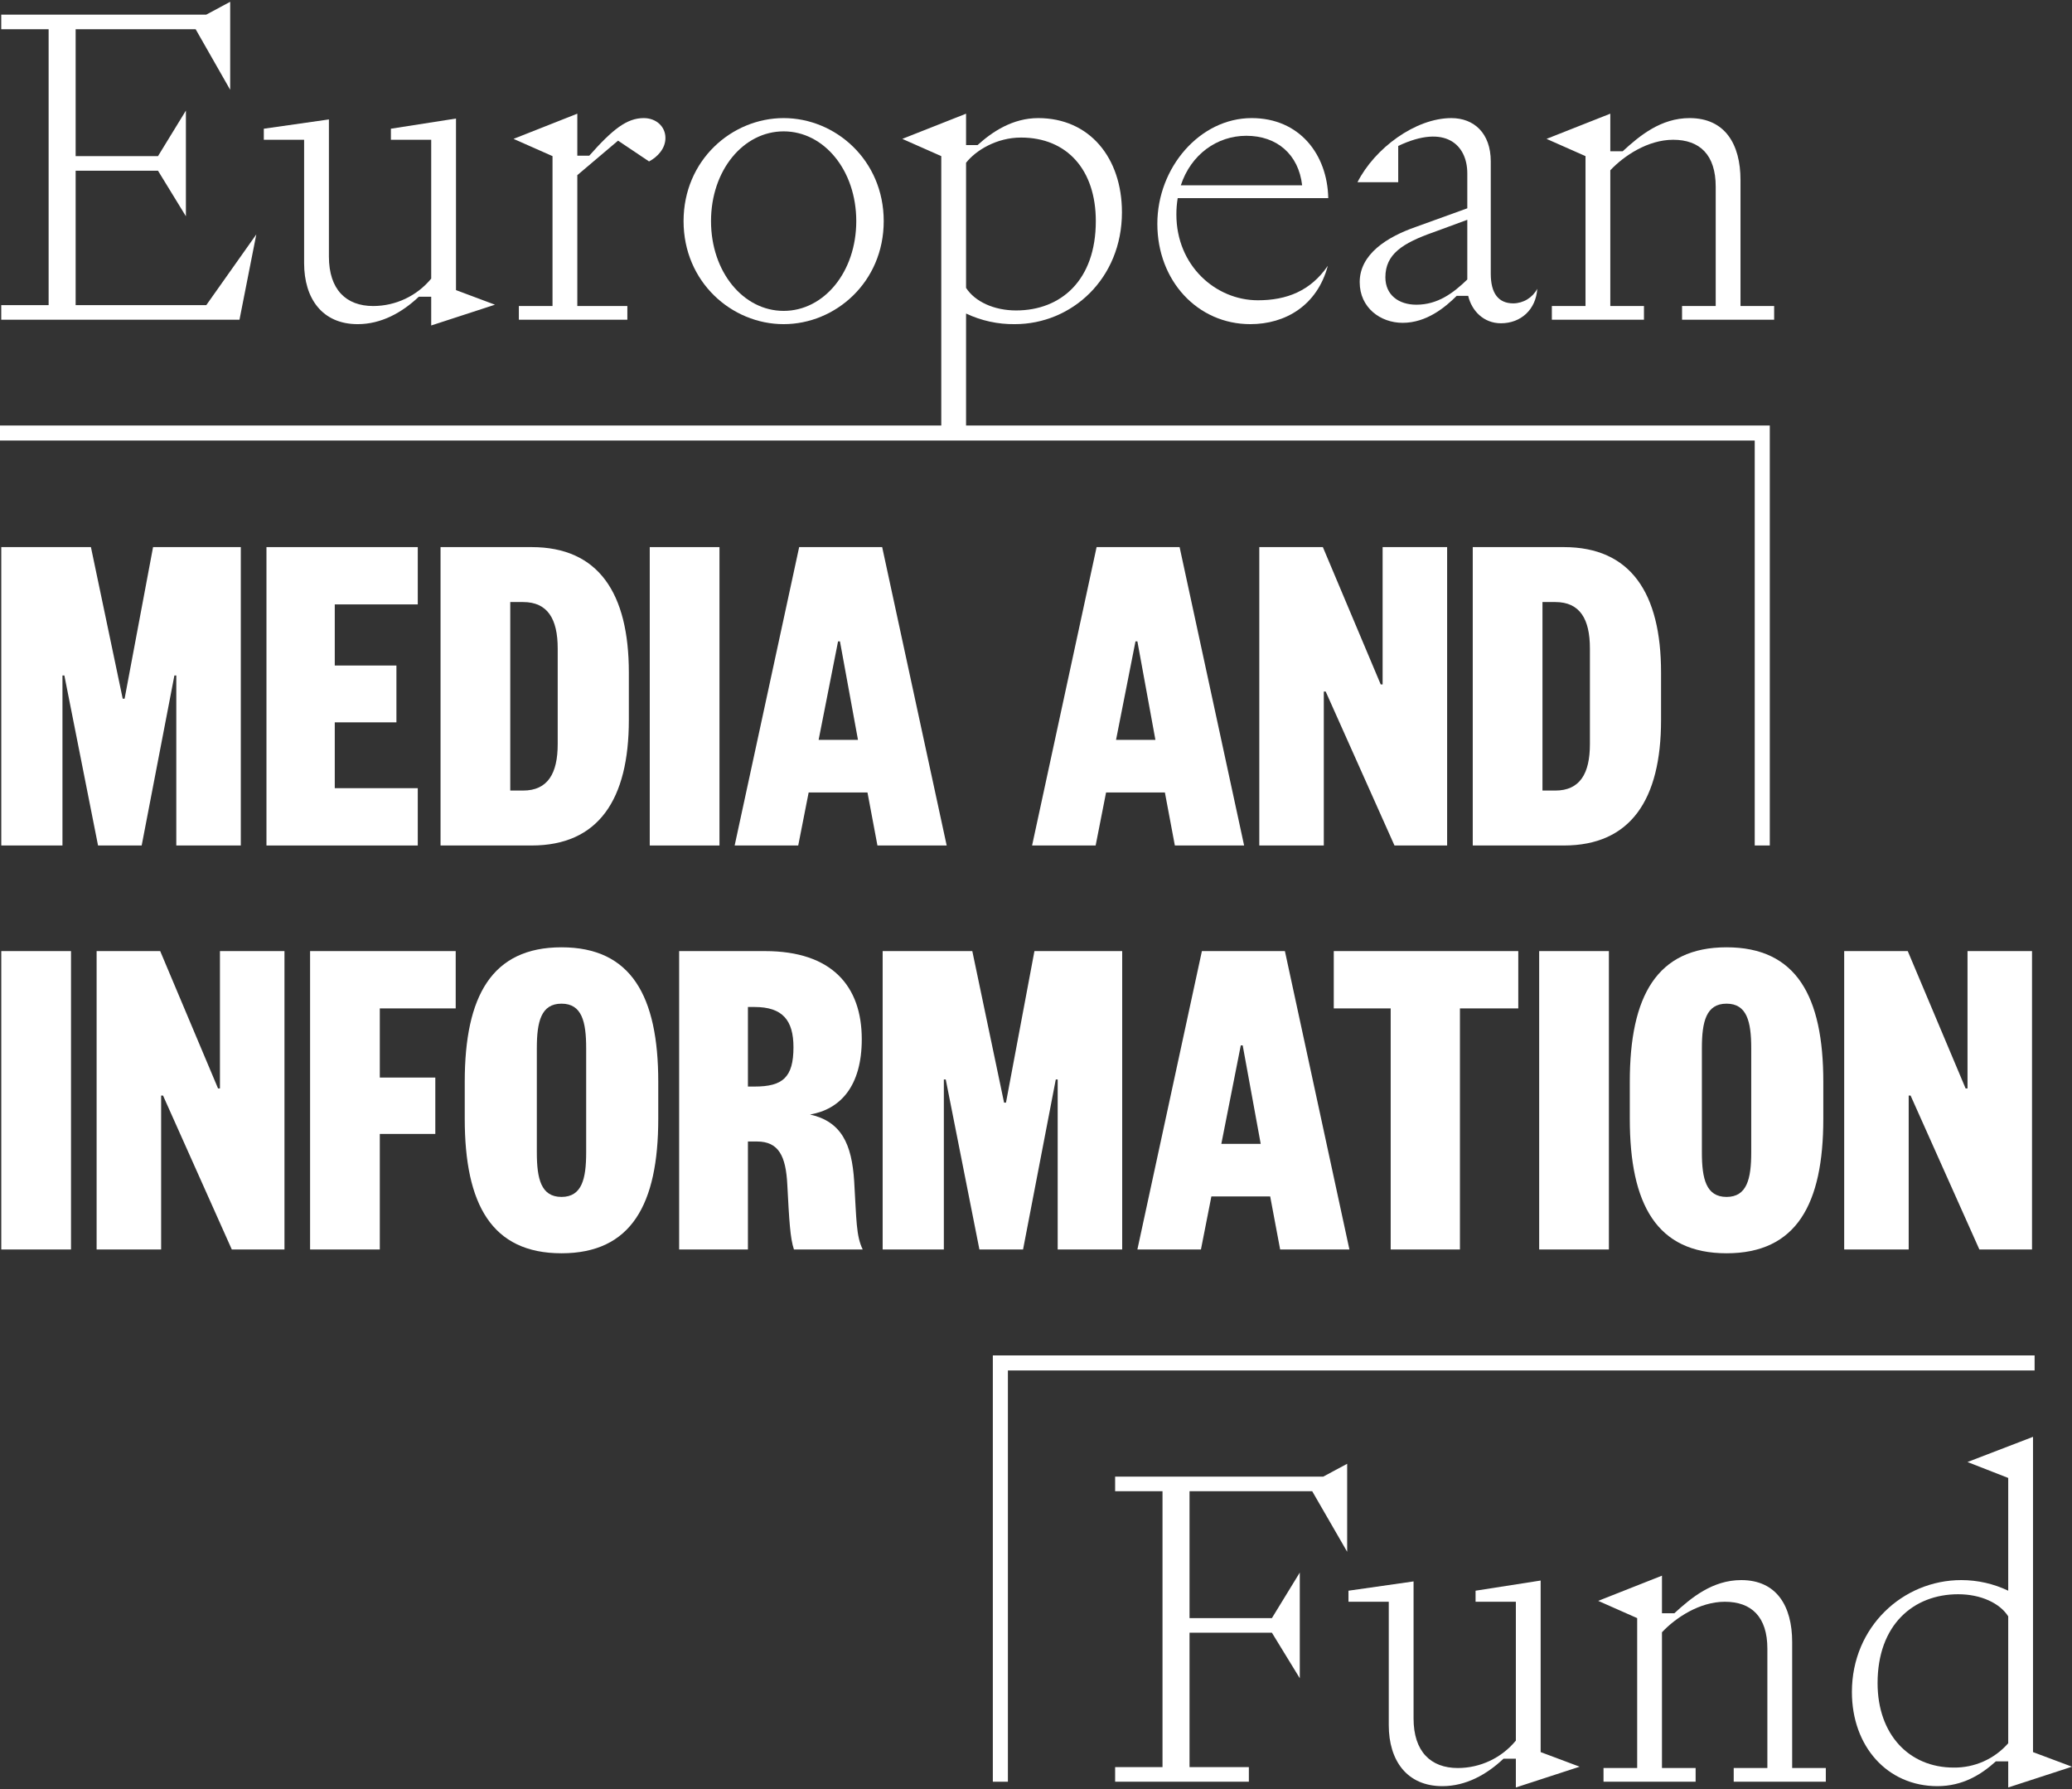 <svg width="600" height="518" viewBox="0 0 600 518" fill="none" xmlns="http://www.w3.org/2000/svg">
<rect x="0" y="0" width="600" height="518" fill="#333333" stroke="none"/>
<g clip-path="url(#clip0_660:11373)">
<path d="M74.221 67.858L59.731 88.339H21.903V49.424H45.755L53.832 62.608V32.013L45.755 45.2H21.903V8.46H56.653L66.655 25.996V0.522L59.731 4.236H0.359V8.46H14.08V88.339H0.359V92.564H69.348L74.221 67.858Z" fill="#fff"/>
<path d="M88.064 76.178C88.064 86.419 93.319 93.844 103.578 93.844C110.374 93.844 116.402 90.516 121.274 85.907H124.866V94.227L143.332 88.212L132.046 83.986V34.319L113.195 37.263V40.464H124.867V80.66C122.826 83.138 120.262 85.134 117.357 86.506C114.453 87.878 111.28 88.591 108.067 88.595C100.246 88.595 95.244 83.859 95.244 74.258V34.575L76.394 37.263V40.464H88.064V76.178Z" fill="#fff"/>
<path d="M159.997 88.594H150.249V92.563H181.666V88.594H167.176V50.704L178.973 40.718L187.949 46.735C190.386 45.455 192.694 43.021 192.694 39.95C192.694 36.621 190.003 34.188 186.411 34.188C181.538 34.188 177.435 37.39 170.639 45.069H167.176V32.91L148.711 40.205L159.996 45.199L159.997 88.594Z" fill="#fff"/>
<path d="M226.925 93.843C241.928 93.843 255.904 81.682 255.904 64.016C255.904 46.35 241.928 34.188 226.925 34.188C211.922 34.188 197.945 46.35 197.945 64.016C197.945 81.682 211.922 93.843 226.925 93.843ZM226.925 38.03C238.594 38.03 247.955 49.296 247.955 64.016C247.955 78.738 238.594 90.002 226.925 90.002C215.256 90.002 205.894 78.738 205.894 64.016C205.894 49.296 215.256 38.03 226.925 38.03Z" fill="#fff"/>
<path d="M362.064 93.843C372.195 93.843 381.426 88.466 384.505 76.945C379.503 84.243 372.579 86.931 364.244 86.931C352.062 86.931 340.651 76.945 340.651 62.095C340.646 60.508 340.774 58.924 341.034 57.359H384.633C384.377 44.687 376.299 34.188 362.45 34.188C347.447 34.188 335.137 48.528 335.137 64.784C335.137 81.299 346.806 93.843 362.064 93.843ZM360.91 39.31C369.758 39.31 376.041 44.687 377.068 53.648H341.933C344.882 44.687 352.447 39.31 360.91 39.31Z" fill="#fff"/>
<path d="M404.89 42.254C418.611 35.727 424.894 41.999 424.894 50.192V60.305L410.019 65.682C401.556 68.625 393.735 73.617 393.735 81.682C393.735 89.107 399.762 93.459 406.173 93.459C413.097 93.459 418.483 88.98 421.818 85.651H425.152C426.177 90.003 429.639 93.588 434.639 93.588C440.411 93.588 444.77 89.62 445.155 83.603C444.488 84.863 443.492 85.92 442.274 86.663C441.055 87.406 439.659 87.808 438.231 87.827C433.87 87.827 431.69 84.883 431.69 79.249V46.736C431.69 38.543 426.818 34.19 420.279 34.19C409.891 34.19 398.094 42.895 393.094 52.753H404.89V42.254ZM424.894 80.915C420.791 84.883 416.304 88.212 410.149 88.212C405.018 88.212 401.173 85.396 401.173 80.274C401.173 73.617 406.045 70.418 415.149 67.217L424.894 63.634V80.915Z" fill="#fff"/>
<path d="M459.126 88.594H449.378V92.563H476.051V88.594H466.305V49.296C470.281 45.069 477.205 40.463 484.515 40.463C492.208 40.463 496.825 44.814 496.825 54.032V88.594H487.08V92.563H513.75V88.594H504.005V52.112C504.005 41.743 499.518 34.188 489.26 34.188C480.923 34.188 474.77 39.31 469.895 43.791H466.305V32.91L447.84 40.205L459.125 45.199L459.126 88.594Z" fill="#fff"/>
<path d="M69.732 244.773V158.388H44.324L36.083 202.266H35.533L26.33 158.388H0.371V244.773H18.088V195.549H18.638L28.392 244.773H41.026L50.502 195.549H51.052V244.773H69.732Z" fill="#fff"/>
<path d="M120.977 174.977V158.388H77.16V244.773H120.977V228.179H96.939V209.122H114.794V192.669H96.939V174.977H120.977Z" fill="#fff"/>
<path d="M127.57 158.388V244.773H153.942C173.309 244.773 182.099 231.472 182.099 208.437V194.723C182.099 171.689 173.309 158.388 153.942 158.388H127.57ZM161.497 187.73V215.431C161.497 223.93 158.612 228.868 151.471 228.868H147.759V174.293H151.471C158.612 174.293 161.497 179.231 161.497 187.73V187.73Z" fill="#fff"/>
<path d="M208.341 158.388H188.152V244.773H208.341V158.388Z" fill="#fff"/>
<path d="M255.455 158.388H231.419L212.738 244.773H231.146L234.167 229.417H251.199L254.084 244.773H274.136L255.455 158.388ZM237.052 214.193L242.681 185.676H243.23L248.45 214.193H237.052Z" fill="#fff"/>
<path d="M360.265 244.773L341.584 158.388H317.548L298.867 244.773H317.271L320.292 229.417H337.323L340.208 244.773H360.265ZM323.177 214.193L328.81 185.676H329.359L334.579 214.193H323.177Z" fill="#fff"/>
<path d="M383.341 200.211H383.89L403.807 244.773H419.053V158.388H400.372V198.152H399.823L383.068 158.388H364.66V244.773H383.341V200.211Z" fill="#fff"/>
<path d="M481.001 208.437V194.723C481.001 171.689 472.211 158.388 452.844 158.388H426.473V244.773H452.844C472.211 244.773 481.001 231.472 481.001 208.437ZM460.399 215.431C460.399 223.93 457.515 228.868 450.373 228.868H446.662V174.293H450.373C457.515 174.293 460.399 179.231 460.399 187.731V215.431Z" fill="#fff"/>
<path d="M589.172 392.399H287.5V515.814H291.863V396.756H589.172V392.399Z" fill="#fff"/>
<path d="M508.125 244.773H512.488V123.186H279.749V90.77C284.156 92.853 288.98 93.904 293.856 93.844C310.397 93.844 324.887 80.659 324.887 61.456C324.887 45.71 315.527 34.189 300.652 34.189C293.214 34.189 287.315 38.158 283.084 41.999H279.749V32.911L261.284 40.206L272.569 45.2V123.186H0V127.542H508.125V244.773ZM279.749 47.118C282.57 43.535 288.597 39.823 295.652 39.823C308.987 39.823 317.321 49.166 317.321 64.016C317.321 81.17 307.191 89.875 294.241 89.875C287.828 89.875 282.314 87.314 279.749 83.346V47.118Z" fill="#fff"/>
<path d="M322.914 427.484V431.708H336.635V511.589H322.914V515.813H361.641V511.589H344.458V472.671H368.309L376.386 485.858V455.26L368.309 468.447H344.458V431.708H379.978L390.106 449.246V423.771L383.182 427.484H322.914Z" fill="#fff"/>
<path d="M446.136 457.568L427.285 460.512V463.715H438.956V503.909C436.916 506.387 434.352 508.384 431.447 509.756C428.543 511.129 425.37 511.842 422.157 511.847C414.336 511.847 409.333 507.108 409.333 497.507V457.824L390.484 460.512V463.715H402.153V499.429C402.153 509.668 407.409 517.095 417.668 517.095C424.464 517.095 430.491 513.765 435.364 509.158H438.956V517.478L457.422 511.463L446.136 507.235L446.136 457.568Z" fill="#fff"/>
<path d="M518.966 475.361C518.966 464.994 514.479 457.44 504.221 457.44C495.886 457.44 489.729 462.561 484.856 467.04H481.266V456.159L462.801 463.454L474.086 468.448V511.845H464.339V515.814H491.012V511.845H481.266V472.545C485.242 468.321 492.166 463.714 499.476 463.714C507.169 463.714 511.786 468.065 511.786 477.283V511.845H502.039V515.814H528.713V511.845H518.966V475.361Z" fill="#fff"/>
<path d="M599.996 511.463L588.711 507.235V415.967L569.732 423.262L581.531 427.869V460.512C577.287 458.487 572.642 457.437 567.938 457.441C551.011 457.441 536.266 471.01 536.266 489.829C536.266 505.572 546.524 517.095 561.014 517.095C568.322 517.095 573.708 513.765 577.939 509.924H581.531V517.478L599.996 511.463ZM565.759 511.719C552.807 511.719 543.701 502.118 543.701 487.268C543.701 470.368 554.09 461.537 567.041 461.537C573.58 461.537 579.094 464.098 581.531 467.939V504.679C579.568 506.92 577.141 508.711 574.418 509.926C571.696 511.141 568.741 511.753 565.759 511.719Z" fill="#fff"/>
<path d="M20.56 275.345H0.371V361.73H20.56V275.345Z" fill="#fff"/>
<path d="M63.692 315.109H63.142L46.388 275.345H27.98V361.73H46.661V317.168H47.211L67.126 361.73H82.373V275.345H63.692V315.109Z" fill="#fff"/>
<path d="M89.793 361.73H109.982V328.275H126.055V311.957H109.982V291.935H131.961V275.345H89.793V361.73Z" fill="#fff"/>
<path d="M162.595 274.247C142.406 274.247 134.578 288.369 134.578 313.19V323.884C134.578 348.701 142.406 362.827 162.595 362.827C182.788 362.827 190.615 348.701 190.615 323.884V313.19C190.615 288.37 182.788 274.247 162.595 274.247ZM169.74 333.621C169.74 341.299 168.5 346.51 162.595 346.51C156.689 346.51 155.453 341.299 155.453 333.621V303.453C155.453 295.775 156.689 290.564 162.595 290.564C168.5 290.564 169.74 295.775 169.74 303.453V333.621Z" fill="#fff"/>
<path d="M234.575 322.651C243.365 321.141 249.548 314.424 249.548 300.85C249.548 285.49 240.894 275.345 221.527 275.345H196.664V361.73H216.58V330.465H219.192C225.511 330.465 227.57 334.719 227.983 342.945C228.533 353.363 228.805 358.437 229.905 361.73H249.821C247.899 357.753 248.035 353.363 247.349 341.984C246.663 331.15 243.642 324.705 234.575 322.651ZM218.506 314.56H216.58V291.526H218.506C226.611 291.526 229.768 295.363 229.768 303.181C229.768 311.957 226.611 314.56 218.506 314.56Z" fill="#fff"/>
<path d="M305.729 312.506H306.279V361.73H324.959V275.345H299.546L291.306 319.223H290.756L281.556 275.345H255.594V361.73H273.315V312.506H273.865L283.614 361.73H296.252L305.729 312.506Z" fill="#fff"/>
<path d="M350.784 346.374H367.815L370.7 361.73H390.757L372.077 275.345H348.04L329.359 361.73H347.763L350.784 346.374ZM359.302 302.633H359.852L365.071 331.15H353.669L359.302 302.633Z" fill="#fff"/>
<path d="M422.761 361.73V291.935H439.656V275.345H386.227V291.935H402.708V361.73H422.761Z" fill="#fff"/>
<path d="M465.896 275.345H445.707V361.73H465.896V275.345Z" fill="#fff"/>
<path d="M471.949 313.19V323.884C471.949 348.701 479.777 362.827 499.966 362.827C520.159 362.827 527.986 348.701 527.986 323.884V313.19C527.986 288.37 520.159 274.247 499.966 274.247C479.777 274.247 471.949 288.37 471.949 313.19ZM507.112 303.453V333.621C507.112 341.299 505.872 346.51 499.966 346.51C494.06 346.51 492.824 341.299 492.824 333.621V303.453C492.824 295.775 494.06 290.564 499.966 290.564C505.872 290.564 507.112 295.775 507.112 303.453Z" fill="#fff"/>
<path d="M552.711 317.168H553.261L573.178 361.73H588.424V275.345H569.743V315.109H569.193L552.439 275.345H534.031V361.73H552.711V317.168Z" fill="#fff"/>
</g>
<defs>
<clipPath id="clip0_660:11373">
<rect width="600" height="516.955" fill="#000" transform="translate(0 0.522)"/>
</clipPath>
</defs>
</svg>
